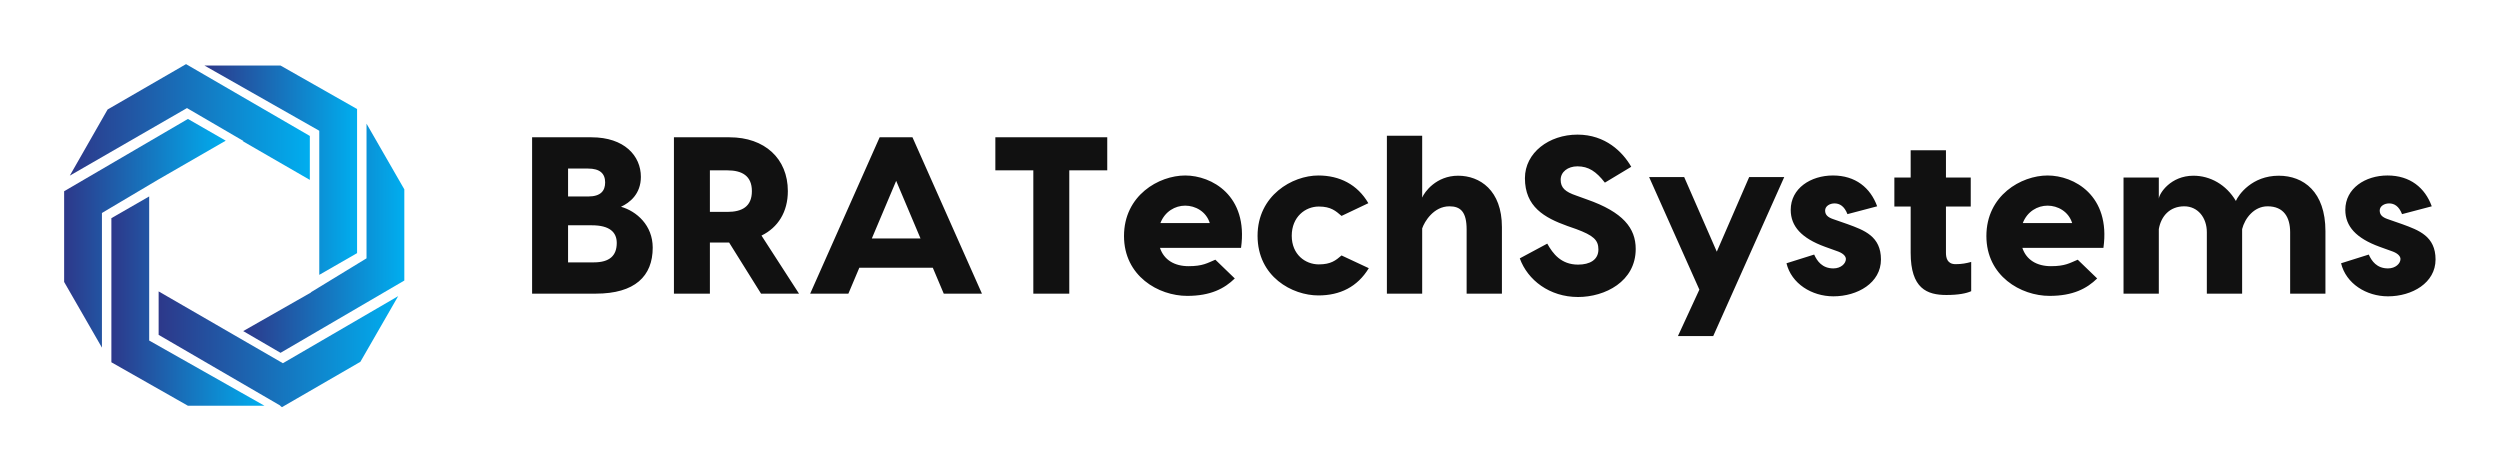 
        <svg xmlns="http://www.w3.org/2000/svg" xmlns:xlink="http://www.w3.org/1999/xlink" version="1.1" width="3162.175" height="595.77" viewBox="0 0 3162.175 595.77">
			
			<g transform="scale(8.109) translate(10, 10)">
				<defs id="SvgjsDefs1197"><linearGradient id="SvgjsLinearGradient1202"><stop id="SvgjsStop1203" stop-color="#2d388a" offset="0"></stop><stop id="SvgjsStop1204" stop-color="#00aeef" offset="1"></stop></linearGradient></defs><g id="SvgjsG1198" transform="matrix(0.737,0,0,0.737,-6.629,-6.408)" fill="url(#SvgjsLinearGradient1202)"><polygon xmlns="http://www.w3.org/2000/svg" points="71,48.7 71,18.2 54.8,9 38.7,9 63,22.8 63,36.7 63,53.3"></polygon><polygon xmlns="http://www.w3.org/2000/svg" points="29,66 54.8,81 54.7,81 55.1,81.3 71.7,71.7 79.7,57.8 55.3,72 29,56.8"></polygon><polygon xmlns="http://www.w3.org/2000/svg" points="61.2,57 61.3,57 46.9,65.2 54.8,69.8 81,54.5 81,35.2 73,21.3 73,49.8"></polygon><polygon xmlns="http://www.w3.org/2000/svg" points="61,23.9 34.8,8.7 18.2,18.3 10.2,32.3 35,18 47,25 46.8,25 61,33.2"></polygon><polygon xmlns="http://www.w3.org/2000/svg" points="35.2,20.3 9,35.6 9,54.8 17,68.7 17,40.2 28.8,33.2 28.8,33.2 43.2,24.9"></polygon><polygon xmlns="http://www.w3.org/2000/svg" points="19,41.3 19,71.8 35.2,81 51.4,81 27,67.2 27,53.3 27,36.7"></polygon></g><g id="SvgjsG1199" transform="matrix(1.742,0,0,1.742,70.909,0.964)" fill="#111111"><path d="M9.16 12.22 c1.4 0.4 2.84 1.66 2.84 3.66 c0 2.56 -1.6 4.12 -5.1 4.12 l-5.7 0 l0 -14 l5.32 0 c2.94 0 4.42 1.66 4.42 3.54 c0 1.54 -1 2.32 -1.78 2.68 z M6.22 8.8 l-1.8 0 l0 2.5 l1.8 0 c1.14 0 1.52 -0.52 1.52 -1.26 c0 -0.8 -0.48 -1.24 -1.52 -1.24 z M6.72 17.2 c1.42 0 2.06 -0.6 2.06 -1.74 c0 -0.96 -0.64 -1.58 -2.22 -1.58 l-2.14 0 l0 3.32 l2.3 0 z M21.7 20 l-2.86 -4.58 l-1.72 0 l0 4.58 l-3.22 0 l0 -14 l4.98 0 c3.14 0 5.22 1.9 5.22 4.82 c0 1.86 -0.88 3.26 -2.36 3.98 l3.36 5.2 l-3.4 0 z M17.12 8.96 l0 3.72 l1.56 0 c1.3 0 2.2 -0.46 2.2 -1.86 c0 -1.38 -0.9 -1.86 -2.2 -1.86 l-1.56 0 z M38.06 20 l-0.98 -2.32 l-6.58 0 l-0.98 2.32 l-3.42 0 l6.22 -14 l2.94 0 l6.22 14 l-3.42 0 z M31.62 15.06 l4.36 0 l-2.18 -5.16 z M52.7 6 l0 2.96 l-3.4 0 l0 11.04 l-3.22 0 l0 -11.04 l-3.4 0 l0 -2.96 l10.02 0 z M59.68 9.42 c2.36 0 5.66 1.78 5 6.48 l-7.26 0 c0.36 1.08 1.3 1.64 2.56 1.64 c1.28 0 1.68 -0.28 2.4 -0.58 l1.74 1.68 c-0.92 0.9 -2.16 1.56 -4.26 1.56 c-2.58 0 -5.66 -1.78 -5.66 -5.36 c0 -3.64 3.12 -5.42 5.48 -5.42 z M59.68 12.12 c-0.9 0 -1.82 0.52 -2.22 1.56 l4.42 0 c-0.32 -1.04 -1.3 -1.56 -2.2 -1.56 z M71.6 9.42 c1.9 0 3.5 0.8 4.48 2.48 l-2.4 1.14 c-0.52 -0.44 -0.94 -0.84 -2.04 -0.84 c-1.2 0 -2.42 0.92 -2.42 2.62 c0 1.68 1.22 2.56 2.42 2.56 c1.1 0 1.52 -0.36 2.04 -0.8 l2.44 1.14 c-1.02 1.68 -2.58 2.44 -4.52 2.44 c-2.32 0 -5.44 -1.66 -5.44 -5.34 c0 -3.62 3.12 -5.4 5.44 -5.4 z M84.12 9.44 c1.94 0 3.92 1.3 3.92 4.6 l0 5.96 l-3.16 0 l0 -5.74 c0 -1.58 -0.54 -2.08 -1.54 -2.08 c-1.42 0 -2.24 1.38 -2.44 1.98 l0 5.84 l-3.16 0 l0 -14.14 l3.16 0 l0 5.54 c0.2 -0.5 1.26 -1.96 3.22 -1.96 z M94.8 5.76 c2.52 0 4.06 1.56 4.82 2.88 l-2.36 1.42 c-0.78 -1 -1.46 -1.46 -2.46 -1.46 c-0.86 0 -1.5 0.5 -1.5 1.2 c0 0.72 0.4 1.08 1.4 1.42 l0.94 0.34 c3.26 1.14 4.38 2.58 4.38 4.44 c0 2.92 -2.76 4.3 -5.16 4.3 c-2.56 0 -4.52 -1.52 -5.22 -3.46 l2.46 -1.32 c0.5 0.9 1.24 1.88 2.76 1.88 c1.04 0 1.82 -0.42 1.82 -1.36 c0 -0.86 -0.48 -1.26 -1.98 -1.82 l-0.8 -0.28 c-2.06 -0.74 -3.8 -1.72 -3.8 -4.28 c0 -2.28 2.16 -3.9 4.7 -3.9 z M110.18 9.56 l3.14 0 l-6.36 14.24 l-3.16 0 l1.92 -4.16 l-4.5 -10.08 l3.14 0 l2.92 6.68 z M118.98 12.88 c-0.28 -0.72 -0.7 -0.96 -1.16 -0.96 c-0.42 0 -0.84 0.24 -0.84 0.64 c0 0.38 0.24 0.6 0.7 0.76 l1.32 0.46 c1.48 0.54 2.98 1.08 2.98 3.16 c0 2.1 -2.1 3.3 -4.26 3.3 c-1.94 0 -3.76 -1.14 -4.2 -2.96 l2.48 -0.78 c0.26 0.58 0.72 1.24 1.72 1.24 c0.68 0 1.12 -0.44 1.12 -0.84 c0 -0.2 -0.16 -0.46 -0.66 -0.66 l-1.22 -0.44 c-2.08 -0.76 -3.06 -1.82 -3.06 -3.3 c0 -1.94 1.8 -3.08 3.78 -3.08 c2.02 0 3.36 1.1 3.96 2.76 z M128.66 17.36 c0.56 0 0.96 -0.08 1.4 -0.2 l0 2.62 c-0.44 0.2 -1.16 0.34 -2.22 0.34 c-1.74 0 -3.2 -0.58 -3.2 -3.78 l0 -4.14 l-1.46 0 l0 -2.6 l1.46 0 l0 -2.44 l3.16 0 l0 2.44 l2.22 0 l0 2.6 l-2.22 0 l0 4.14 c0 0.46 0.12 1.02 0.86 1.02 z M136.9 9.42 c2.36 0 5.66 1.78 5 6.48 l-7.26 0 c0.36 1.08 1.3 1.64 2.56 1.64 c1.28 0 1.68 -0.28 2.4 -0.58 l1.74 1.68 c-0.92 0.9 -2.16 1.56 -4.26 1.56 c-2.58 0 -5.66 -1.78 -5.66 -5.36 c0 -3.64 3.12 -5.42 5.48 -5.42 z M136.9 12.12 c-0.9 0 -1.82 0.52 -2.22 1.56 l4.42 0 c-0.32 -1.04 -1.3 -1.56 -2.2 -1.56 z M157.6 9.44 c2.22 0 4.18 1.44 4.18 4.96 l0 5.6 l-3.16 0 l0 -5.5 c0 -1.32 -0.56 -2.32 -2.02 -2.32 c-1.22 0 -2.04 1.08 -2.28 2.04 l0 5.78 l-3.16 0 l0 -5.5 c0 -1.32 -0.82 -2.32 -2.02 -2.32 c-1.3 0 -2.08 0.88 -2.28 2.04 l0 5.78 l-3.16 0 l0 -10.4 l3.16 0 l0 1.9 c0.04 -0.48 1.06 -2.06 3.1 -2.06 c1.5 0 2.94 0.8 3.8 2.26 c0.24 -0.56 1.44 -2.26 3.84 -2.26 z M168.64 12.88 c-0.28 -0.72 -0.7 -0.96 -1.16 -0.96 c-0.42 0 -0.84 0.24 -0.84 0.64 c0 0.38 0.24 0.6 0.7 0.76 l1.32 0.46 c1.48 0.54 2.98 1.08 2.98 3.16 c0 2.1 -2.1 3.3 -4.26 3.3 c-1.94 0 -3.76 -1.14 -4.2 -2.96 l2.48 -0.78 c0.26 0.58 0.72 1.24 1.72 1.24 c0.68 0 1.12 -0.44 1.12 -0.84 c0 -0.2 -0.16 -0.46 -0.66 -0.66 l-1.22 -0.44 c-2.08 -0.76 -3.06 -1.82 -3.06 -3.3 c0 -1.94 1.8 -3.08 3.78 -3.08 c2.02 0 3.36 1.1 3.96 2.76 z"></path></g>
			</g>
		</svg>
	